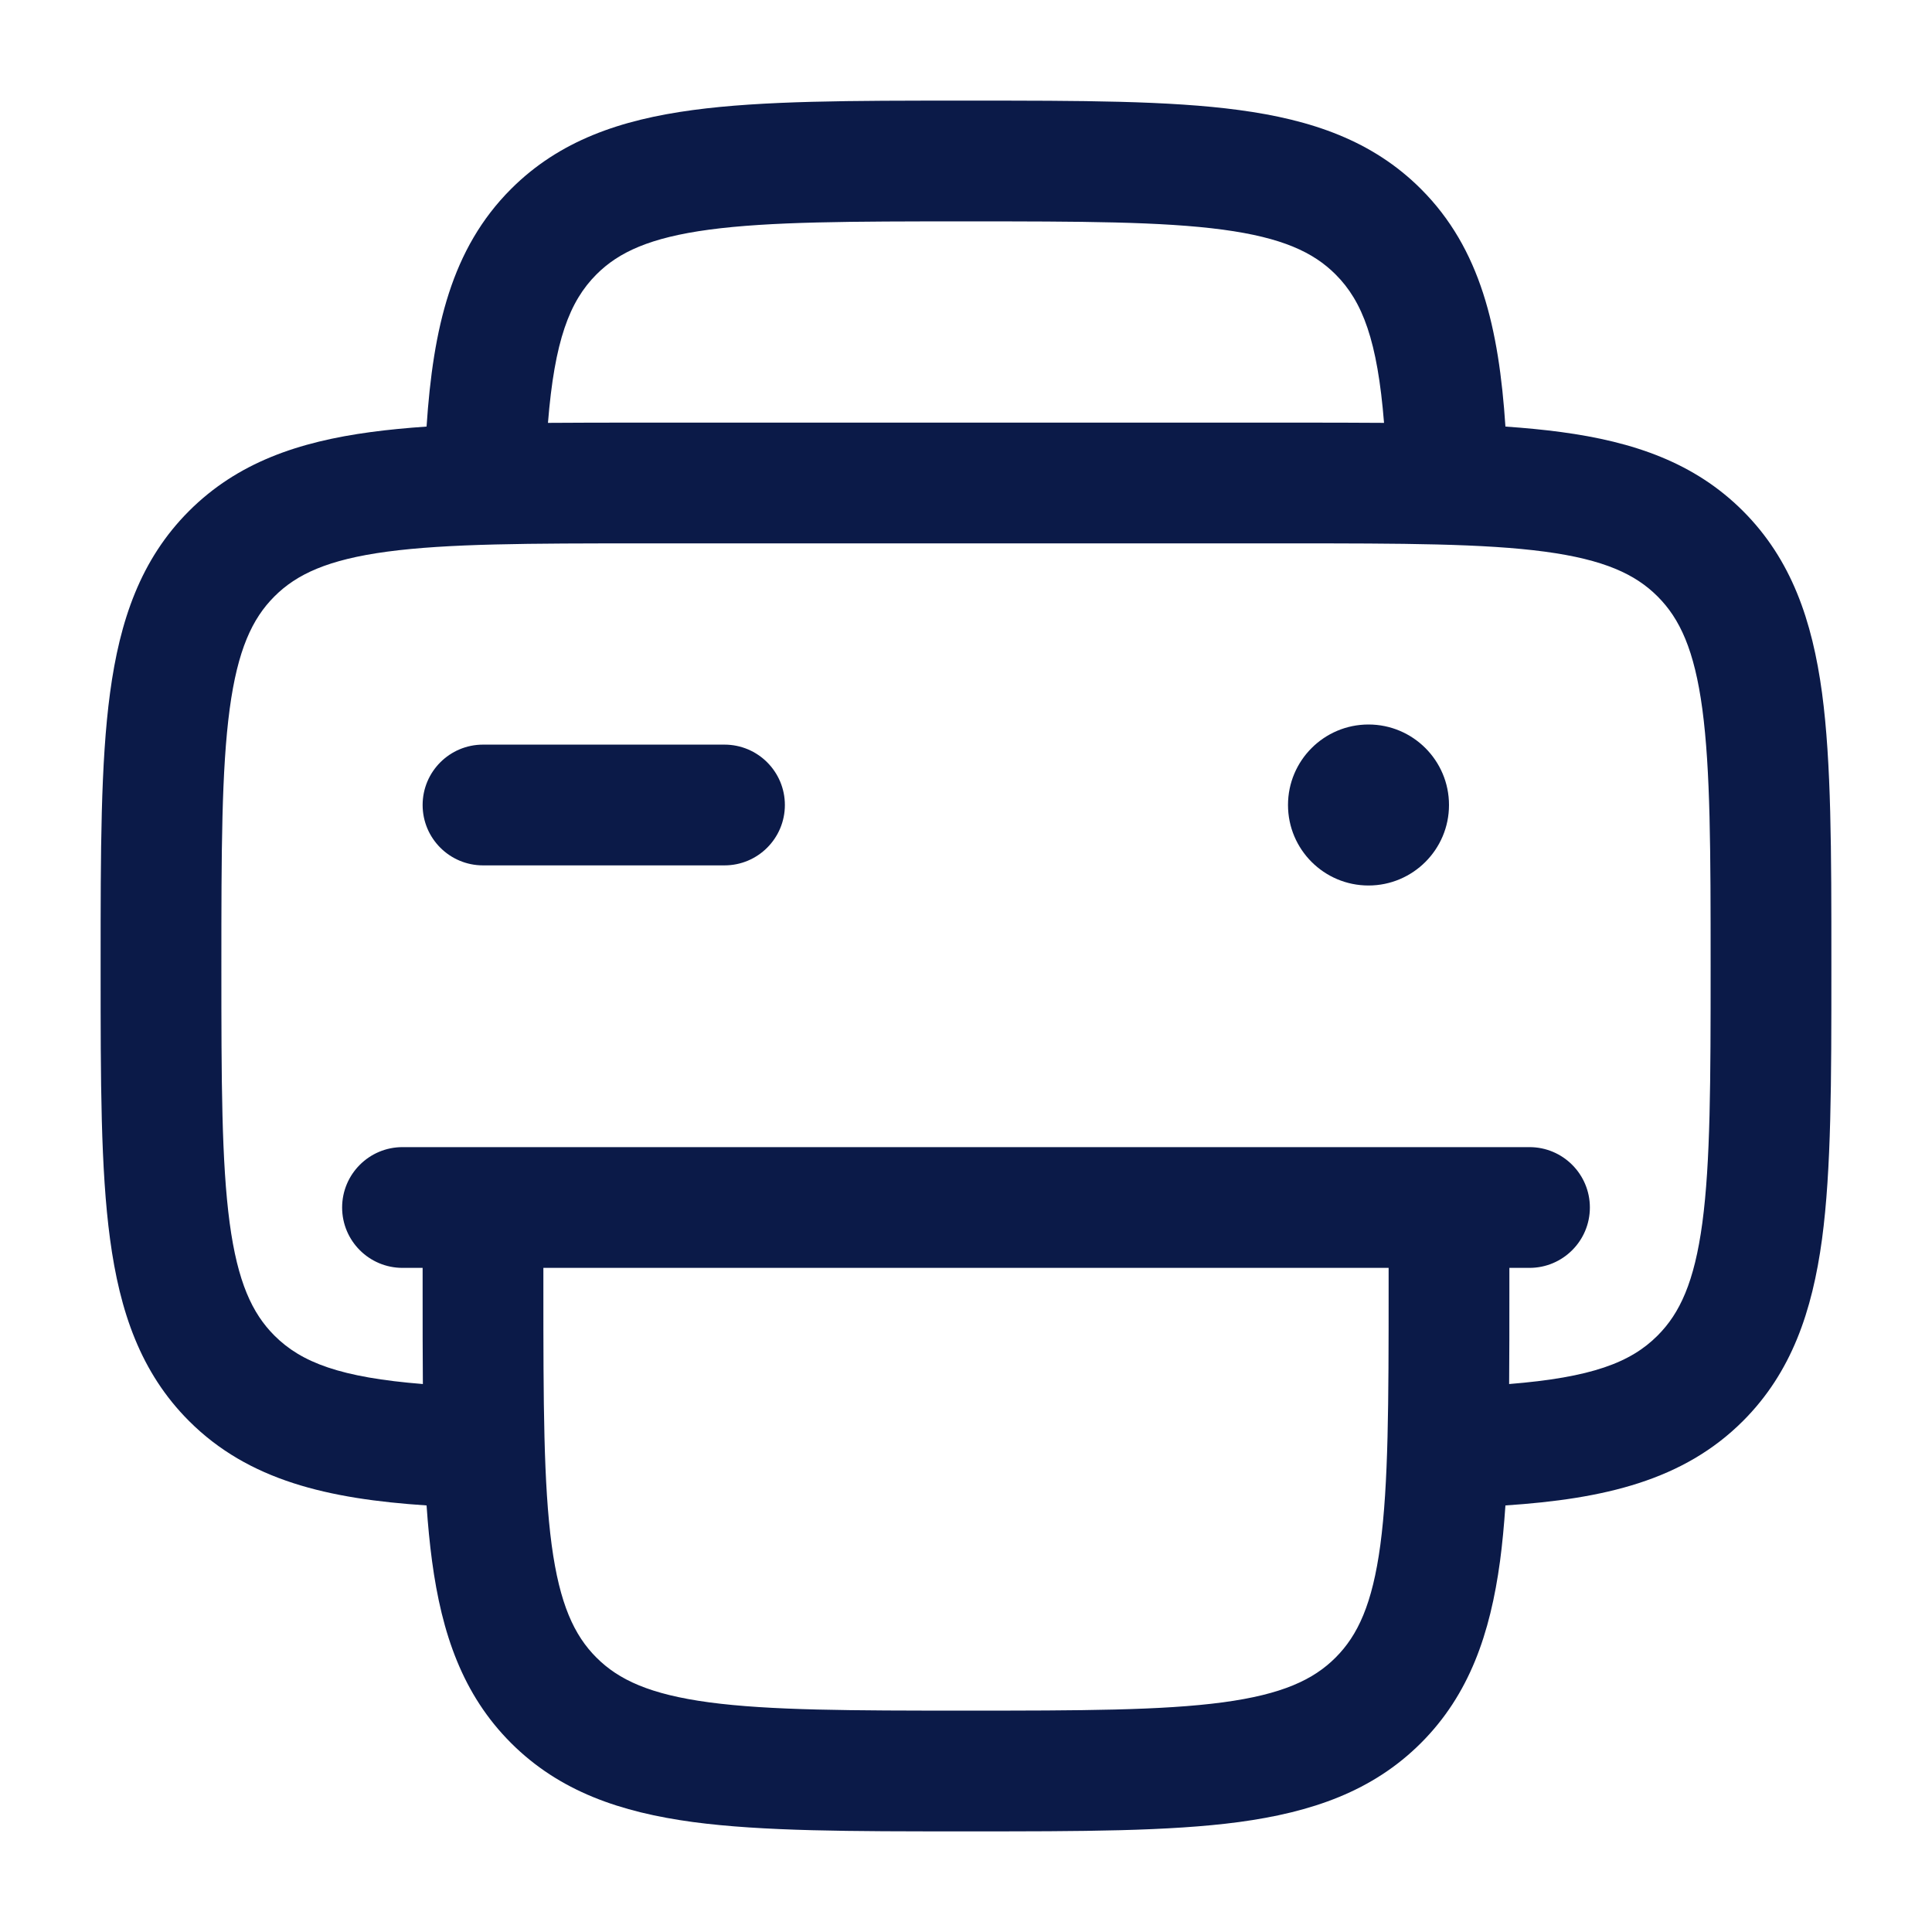 <!DOCTYPE svg PUBLIC "-//W3C//DTD SVG 1.1//EN" "http://www.w3.org/Graphics/SVG/1.1/DTD/svg11.dtd">
<!-- Uploaded to: SVG Repo, www.svgrepo.com, Transformed by: SVG Repo Mixer Tools -->
<svg width="800px" height="800px" viewBox="0 0 24 24" fill="none" xmlns="http://www.w3.org/2000/svg">
<g id="SVGRepo_bgCarrier" stroke-width="0"/>
<g id="SVGRepo_tracerCarrier" stroke-linecap="round" stroke-linejoin="round"/>
<g id="SVGRepo_iconCarrier"> <path fill-rule="evenodd" clip-rule="evenodd" d="M11.945 1.25H12.055C13.422 1.25 14.525 1.25 15.392 1.367C16.292 1.488 17.05 1.746 17.652 2.348C18.392 3.088 18.62 4.075 18.701 5.299C18.946 5.316 19.176 5.338 19.392 5.367C20.292 5.488 21.05 5.746 21.652 6.348C22.254 6.95 22.512 7.708 22.634 8.608C22.75 9.475 22.75 10.578 22.75 11.945V12.055C22.75 13.422 22.75 14.525 22.634 15.392C22.512 16.292 22.254 17.05 21.652 17.652C20.912 18.392 19.925 18.62 18.701 18.701C18.684 18.946 18.663 19.176 18.634 19.392C18.512 20.292 18.254 21.05 17.652 21.652C17.05 22.254 16.292 22.512 15.392 22.634C14.525 22.75 13.422 22.75 12.055 22.75H11.945C10.578 22.75 9.475 22.75 8.608 22.634C7.708 22.512 6.95 22.254 6.348 21.652C5.746 21.05 5.488 20.292 5.367 19.392C5.338 19.176 5.316 18.946 5.299 18.701C4.075 18.62 3.088 18.392 2.348 17.652C1.746 17.05 1.488 16.292 1.367 15.392C1.25 14.525 1.25 13.422 1.25 12.055V11.945C1.25 10.578 1.25 9.475 1.367 8.608C1.488 7.708 1.746 6.95 2.348 6.348C2.95 5.746 3.708 5.488 4.608 5.367C4.824 5.338 5.054 5.316 5.299 5.299C5.38 4.075 5.608 3.088 6.348 2.348C6.95 1.746 7.708 1.488 8.608 1.367C9.475 1.25 10.578 1.25 11.945 1.25ZM6.807 5.253C7.164 5.25 7.543 5.25 7.945 5.25H16.055C16.457 5.25 16.836 5.25 17.193 5.253C17.111 4.232 16.927 3.745 16.591 3.409C16.314 3.132 15.926 2.952 15.192 2.853C14.437 2.752 13.435 2.75 12 2.75C10.565 2.75 9.563 2.752 8.808 2.853C8.074 2.952 7.686 3.132 7.409 3.409C7.074 3.745 6.889 4.232 6.807 5.253ZM5.253 17.193C5.25 16.836 5.25 16.457 5.25 16.055L5.25 15.75H5C4.586 15.75 4.25 15.414 4.25 15C4.25 14.586 4.586 14.25 5 14.25H19C19.414 14.25 19.75 14.586 19.75 15C19.75 15.414 19.414 15.75 19 15.75H18.75V16.055C18.75 16.457 18.75 16.836 18.747 17.193C19.768 17.111 20.256 16.927 20.591 16.591C20.868 16.314 21.048 15.926 21.147 15.192C21.248 14.437 21.25 13.435 21.25 12C21.25 10.565 21.248 9.563 21.147 8.808C21.048 8.074 20.868 7.686 20.591 7.409C20.314 7.132 19.926 6.952 19.192 6.853C18.436 6.752 17.435 6.75 16 6.75H8C6.565 6.75 5.563 6.752 4.808 6.853C4.074 6.952 3.686 7.132 3.409 7.409C3.132 7.686 2.952 8.074 2.853 8.808C2.752 9.563 2.75 10.565 2.75 12C2.75 13.435 2.752 14.437 2.853 15.192C2.952 15.926 3.132 16.314 3.409 16.591C3.745 16.927 4.232 17.111 5.253 17.193ZM17.25 15.75H6.75V16C6.75 17.435 6.752 18.436 6.853 19.192C6.952 19.926 7.132 20.314 7.409 20.591C7.686 20.868 8.074 21.048 8.808 21.147C9.563 21.248 10.565 21.25 12 21.25C13.435 21.25 14.437 21.248 15.192 21.147C15.926 21.048 16.314 20.868 16.591 20.591C16.868 20.314 17.048 19.926 17.147 19.192C17.248 18.436 17.25 17.435 17.25 16V15.75ZM5.25 10C5.25 9.586 5.586 9.25 6 9.25H9C9.414 9.25 9.75 9.586 9.75 10C9.75 10.414 9.414 10.75 9 10.75H6C5.586 10.75 5.25 10.414 5.25 10Z" fill="#0b1a48"/> <path d="M18 10C18 10.552 17.552 11 17 11C16.448 11 16 10.552 16 10C16 9.448 16.448 9 17 9C17.552 9 18 9.448 18 10Z" fill="#0b1a48"/> </g>
</svg>